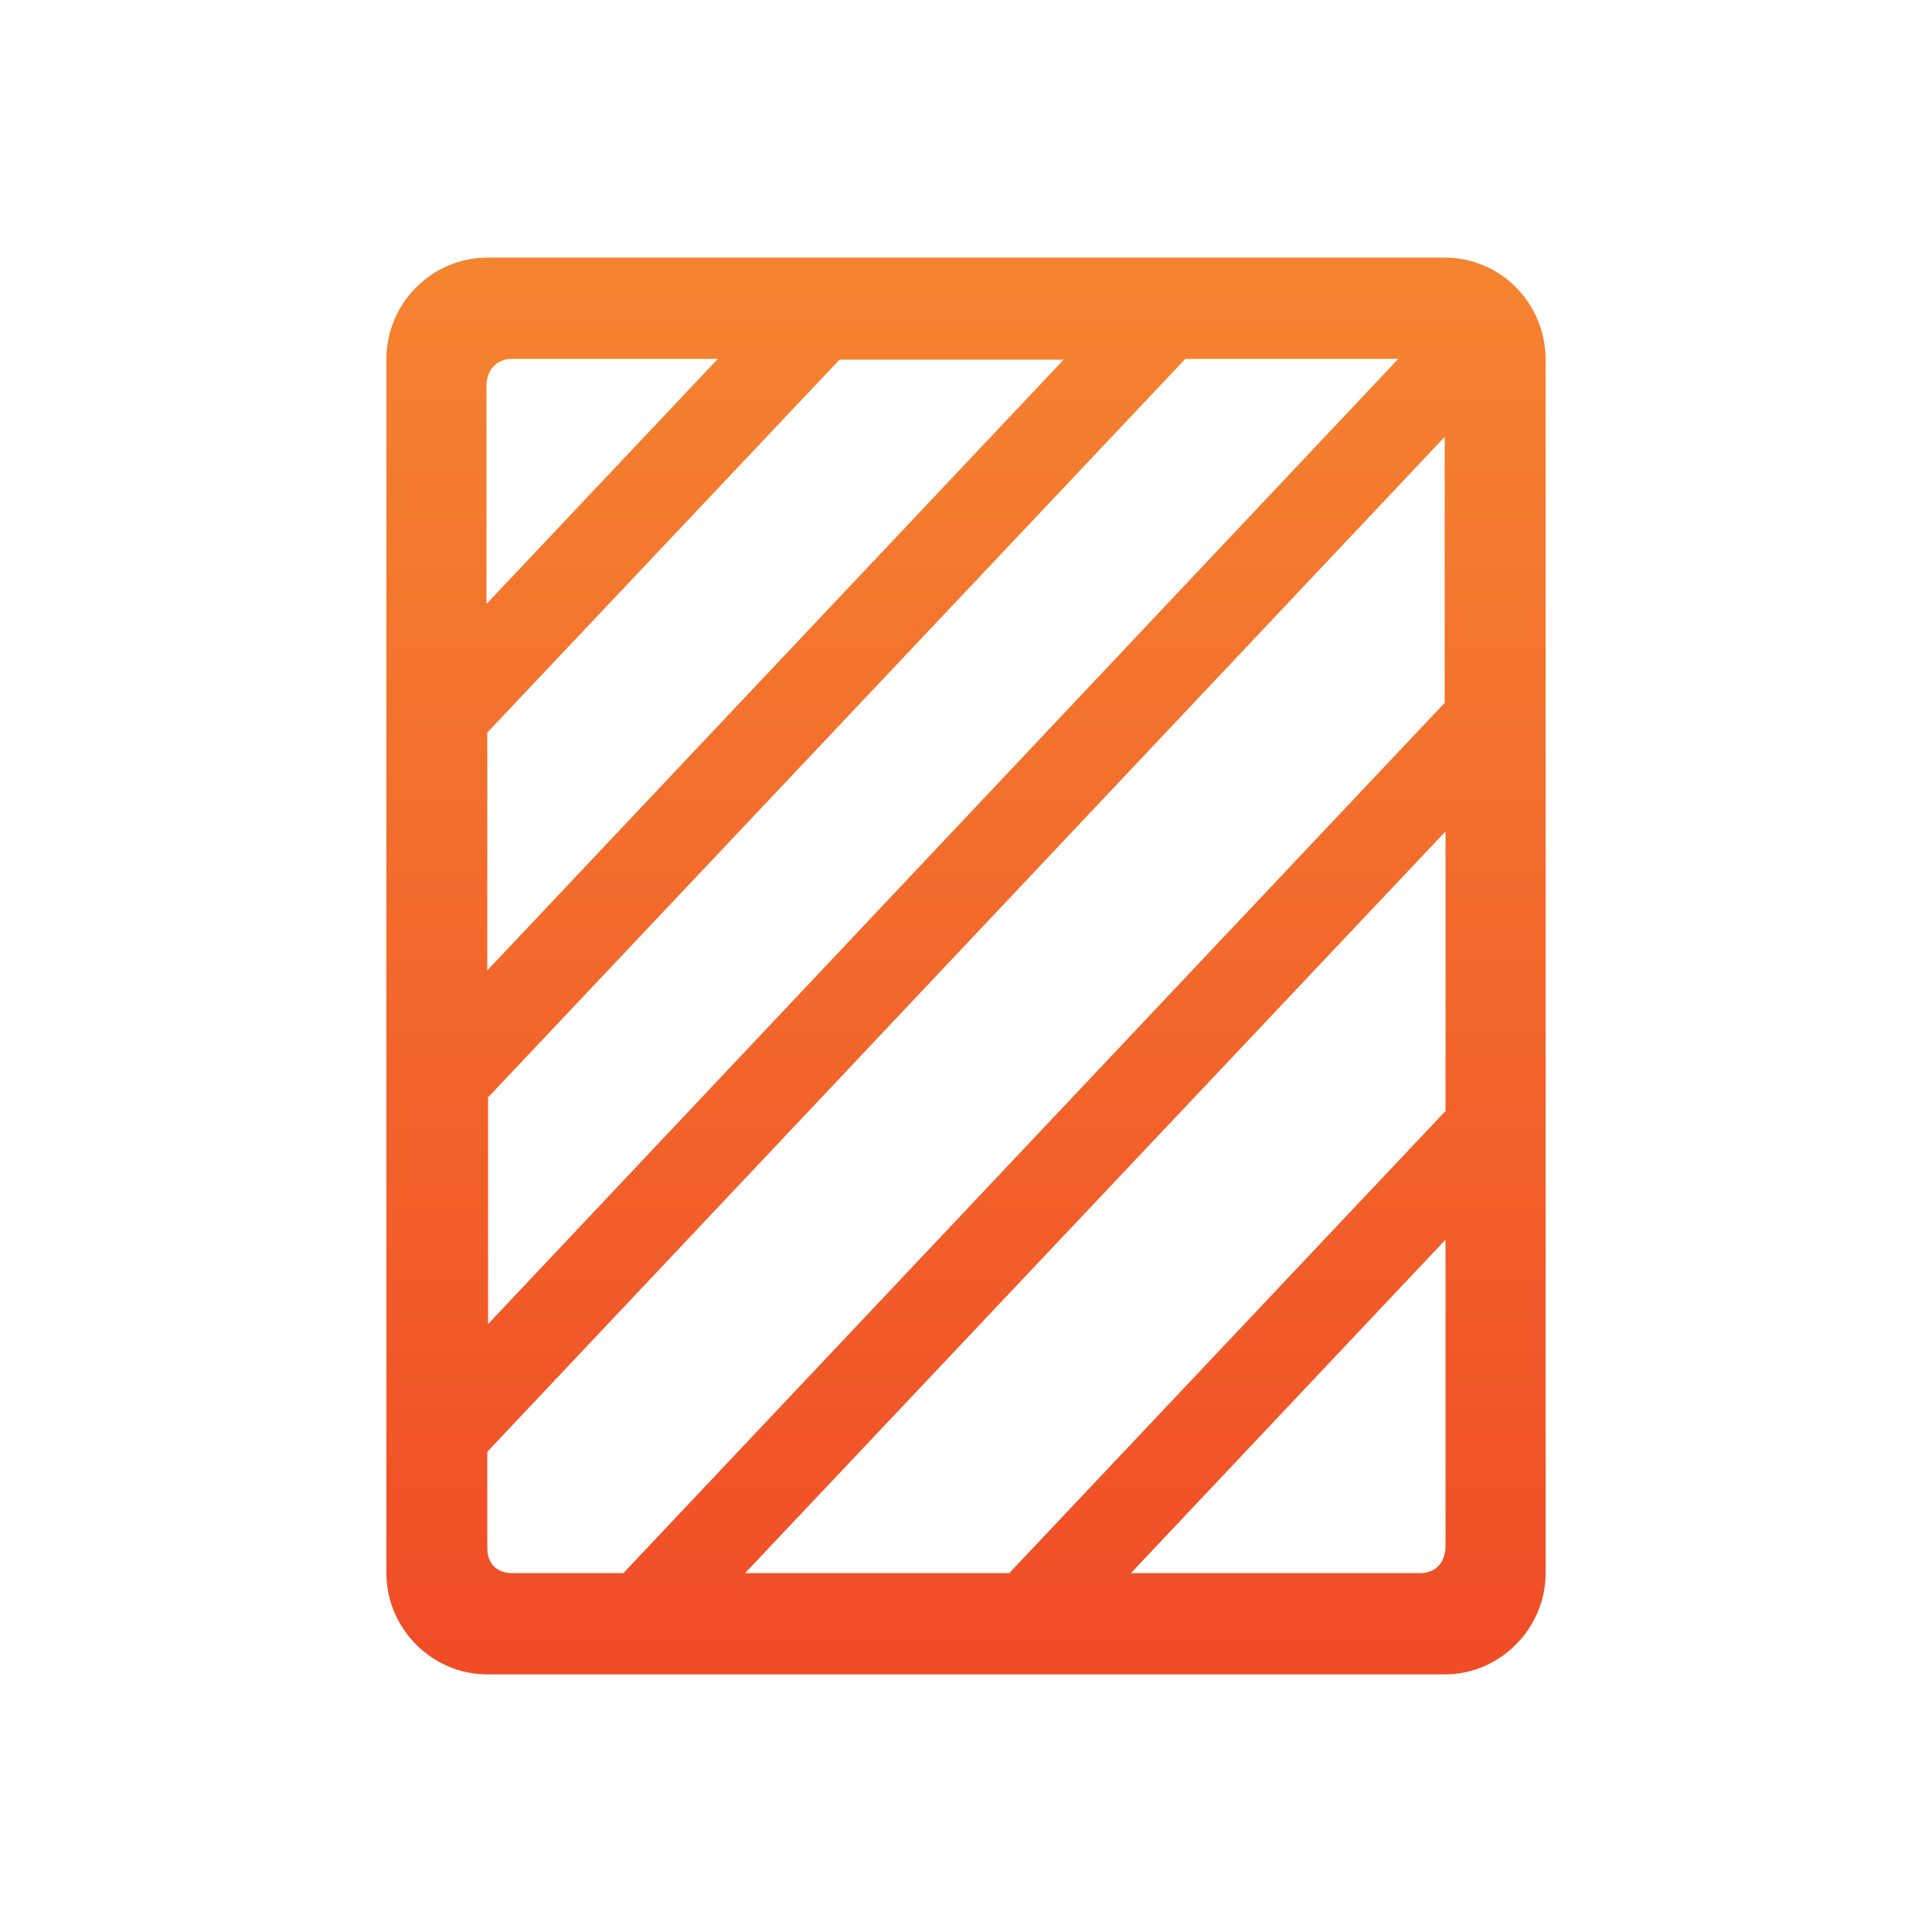 <svg xmlns="http://www.w3.org/2000/svg" fill="none" viewBox="0 0 60 60" height="60" width="60">
<path fill="url(#paint0_linear_4958_29476)" d="M44.867 8H15.133C13.417 8 12 9.423 12 11.145V48.855C12 50.577 13.417 52 15.133 52H44.867C46.583 52 48 50.577 48 48.855V48.082V44.937V15.088V11.943V11.17C48 9.423 46.608 8 44.867 8ZM15.133 22.75L26.072 11.17H33.033L15.133 30.137V22.75ZM15.133 34.105L36.812 11.145H43.425L15.158 41.119V34.105H15.133ZM44.867 34.53L31.343 48.855H23.138L44.892 25.82V34.53H44.867ZM15.903 11.145H22.293L15.108 18.757V11.943C15.133 11.469 15.431 11.145 15.903 11.145ZM15.133 48.082V45.087L44.867 13.566V21.826L19.359 48.855H15.903C15.431 48.855 15.133 48.556 15.133 48.082ZM44.097 48.855H35.121L44.892 38.498V48.057C44.867 48.556 44.569 48.855 44.097 48.855Z"></path>
<defs>
<linearGradient gradientUnits="userSpaceOnUse" y2="52" x2="30" y1="8" x1="30" id="paint0_linear_4958_29476">
<stop stop-color="#F58430"></stop>
<stop stop-color="#F04C26" offset="1"></stop>
</linearGradient>
</defs>
</svg>
